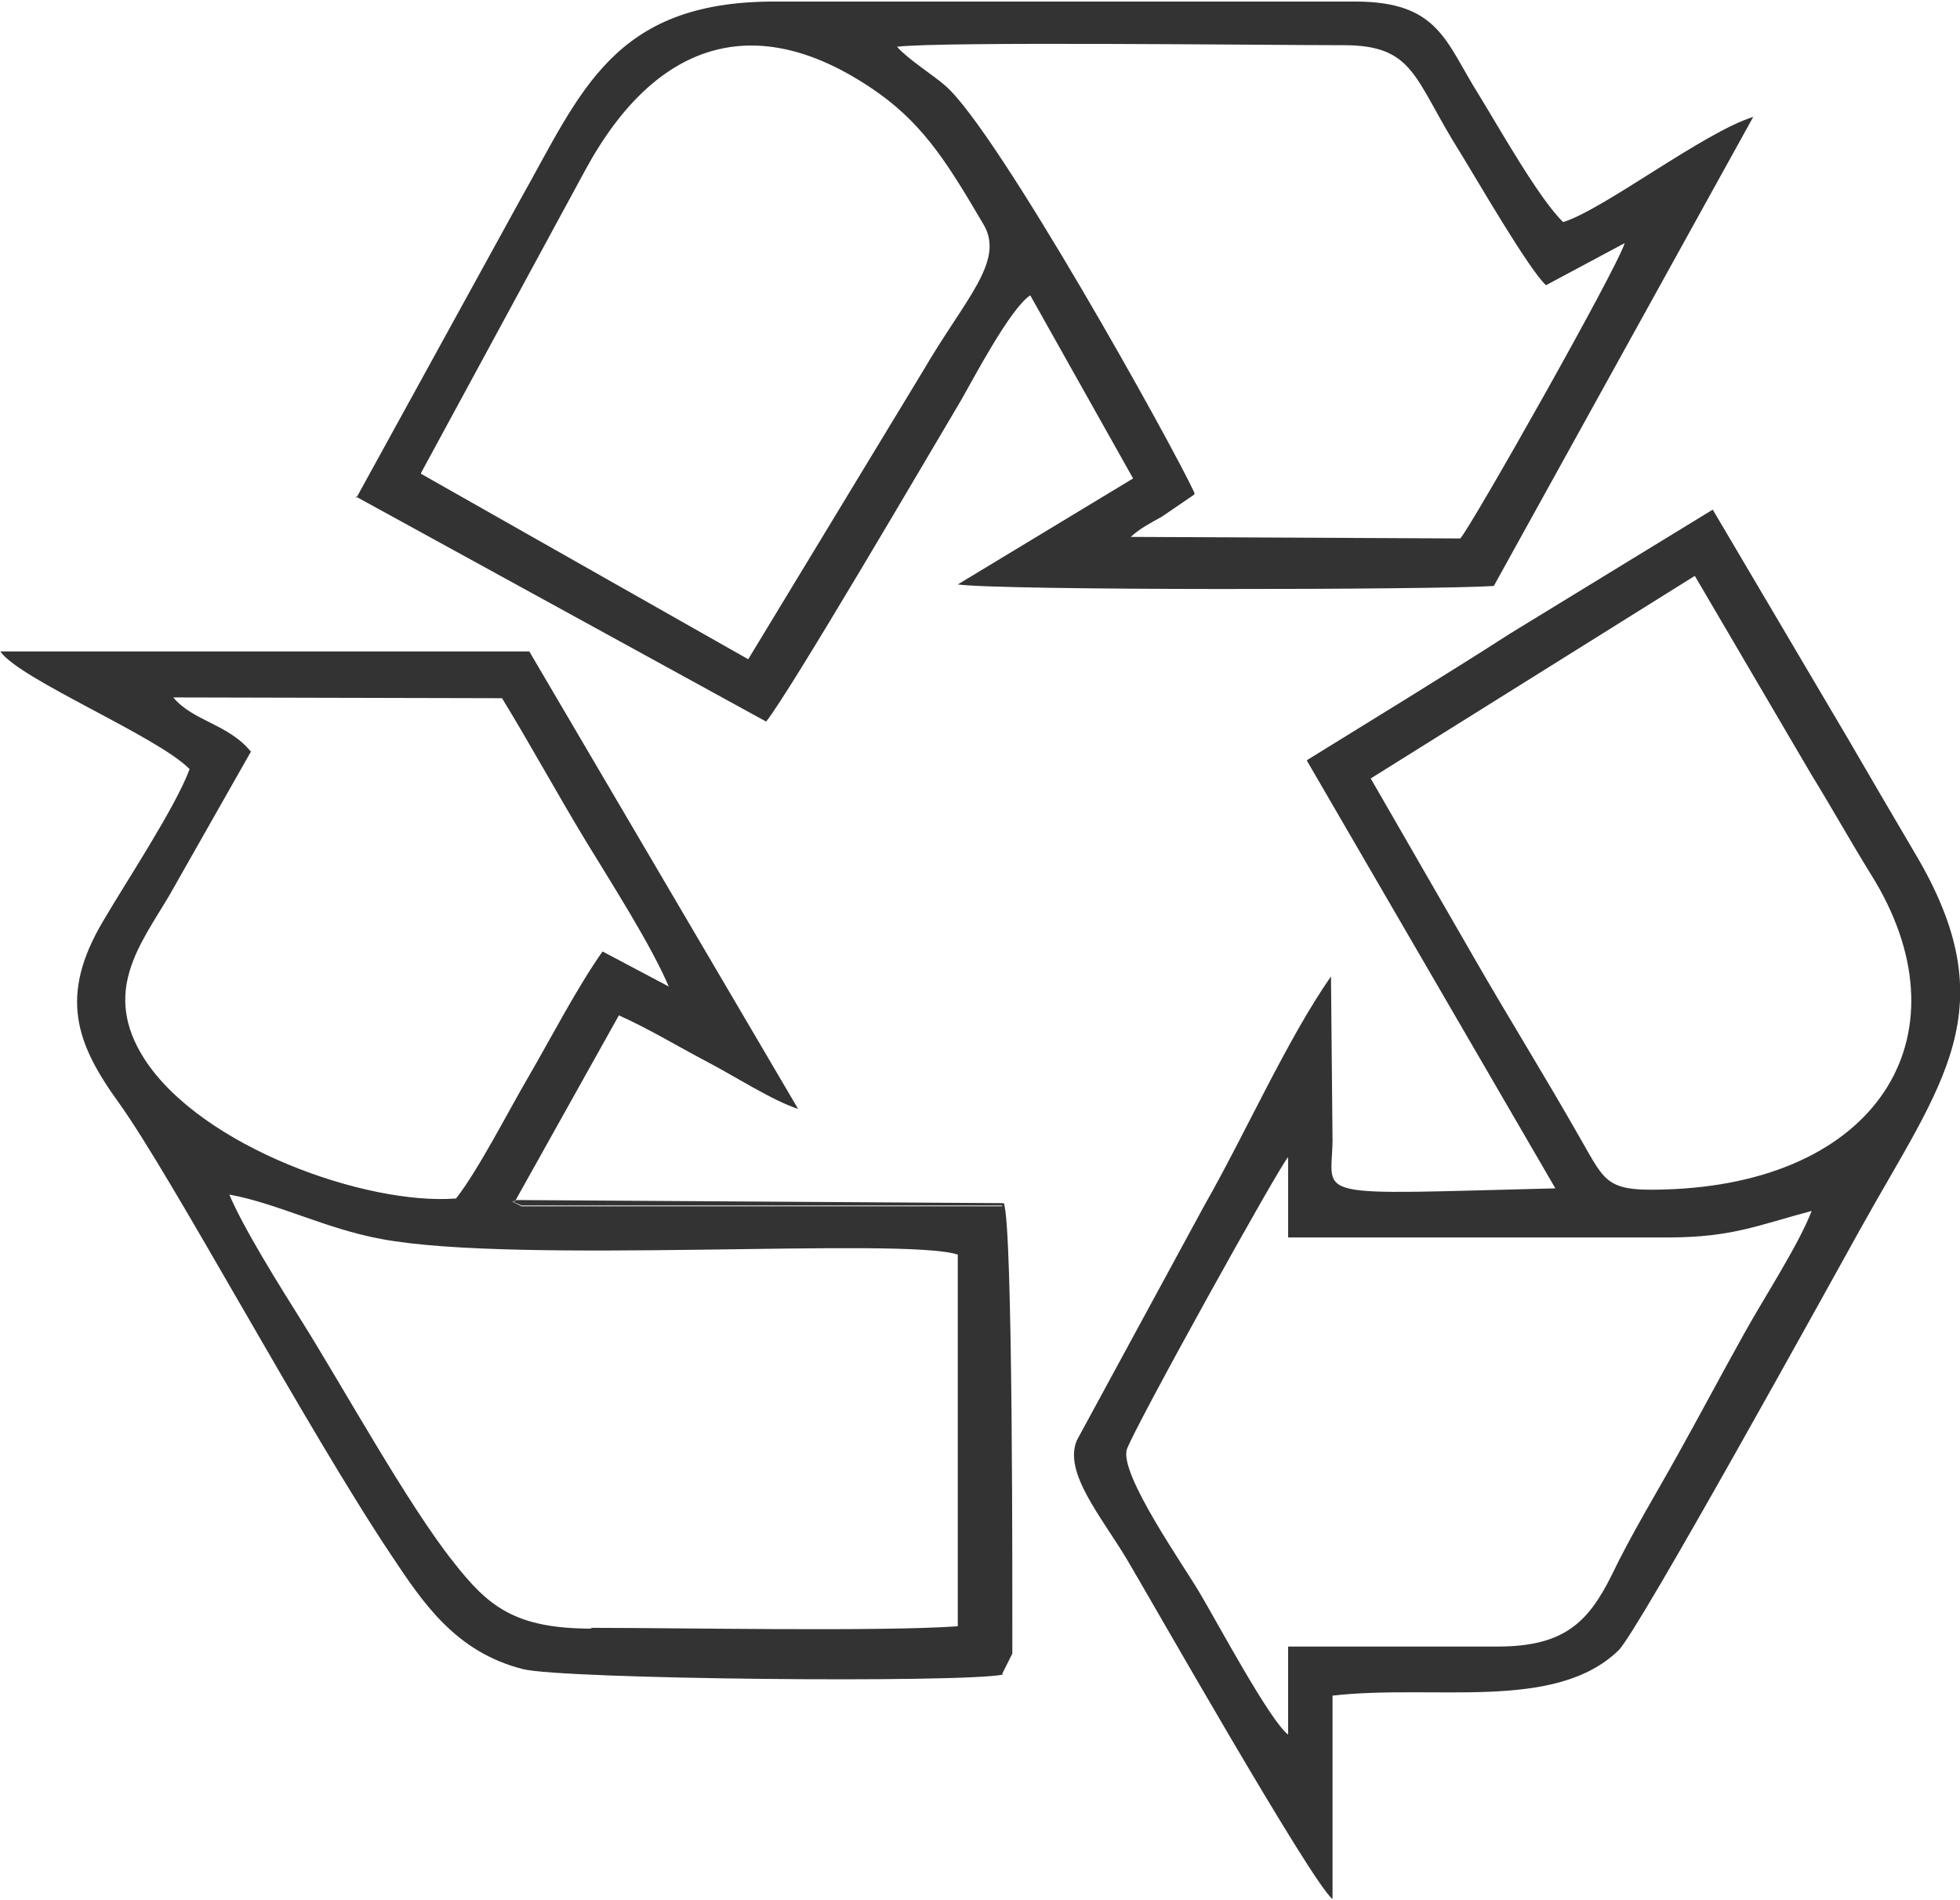 <?xml version="1.0" encoding="UTF-8"?>
<!DOCTYPE svg PUBLIC "-//W3C//DTD SVG 1.1//EN" "http://www.w3.org/Graphics/SVG/1.1/DTD/svg11.dtd">
<!-- Creator: CorelDRAW 2019 (64-Bit) -->
<svg xmlns="http://www.w3.org/2000/svg" xml:space="preserve" width="5.242mm" height="5.08mm" version="1.1" style="shape-rendering:geometricPrecision; text-rendering:geometricPrecision; image-rendering:optimizeQuality; fill-rule:evenodd; clip-rule:evenodd"
viewBox="0 0 25.15 24.38"
 xmlns:xlink="http://www.w3.org/1999/xlink"
 xmlns:xodm="http://www.corel.com/coreldraw/odm/2003">
 <defs>
  <style type="text/css">
   <![CDATA[
    .fil0 {fill:#333333}
   ]]>
  </style>
 </defs>
 <g id="Layer_x0020_1">
  <path class="fil0" d="M4.56 6.37l5.27 2.89c0.3,-0.37 2.09,-3.43 2.5,-4.12 0.15,-0.26 0.63,-1.18 0.89,-1.35l1.32 2.35 -2.25 1.36c0.58,0.08 6.12,0.07 6.88,0.02l3.33 -6.02c-0.64,0.2 -1.92,1.19 -2.44,1.35 -0.31,-0.3 -0.81,-1.19 -1.08,-1.63 -0.43,-0.68 -0.51,-1.2 -1.59,-1.2l-7.46 0c-2.07,0 -2.48,1.17 -3.26,2.55l-2.1 3.82zm12.21 3.39l3.19 5.49c-3.2,0.08 -2.87,0.14 -2.86,-0.61l-0.02 -2.11c-0.57,0.82 -1.1,2.02 -1.62,2.93l-1.64 3.02c-0.18,0.41 0.31,0.98 0.64,1.53 0.24,0.4 2.38,4.17 2.64,4.36l0 -2.61c1.31,-0.15 2.85,0.21 3.67,-0.58 0.25,-0.24 2.7,-4.68 3.1,-5.4 1.05,-1.89 1.9,-2.83 0.7,-4.84 -0.29,-0.49 -0.58,-0.99 -0.86,-1.47l-1.73 -2.93 -2.6 1.59c-0.84,0.54 -1.76,1.1 -2.6,1.62zm-3.91 11.72l-0 -6 -6.17 0c-0.2,-0.1 -0.08,-0.04 -0.08,-0.07l1.33 -2.38c0.4,0.18 0.74,0.39 1.14,0.6 0.31,0.16 0.84,0.5 1.16,0.6l-3.45 -5.87 -6.79 -0c0.25,0.36 2.02,1.09 2.43,1.51 -0.18,0.49 -0.83,1.47 -1.11,1.95 -0.57,0.96 -0.35,1.57 0.2,2.33 0.69,0.96 2.39,4.15 3.5,5.81 0.4,0.6 0.82,1.24 1.69,1.46 0.52,0.13 5.62,0.18 6.16,0.07zm-5.28 -0.59c1.16,0 3.7,0.05 4.71,-0.02l-0 -4.77c-0.71,-0.23 -5.65,0.13 -7.4,-0.2 -0.71,-0.13 -1.34,-0.46 -1.95,-0.57 0.18,0.43 0.65,1.18 0.92,1.61 0.54,0.86 1.37,2.37 1.96,3.11 0.44,0.56 0.78,0.85 1.77,0.85zm8.95 1.36l0 -1.12 2.69 0c0.85,0 1.16,-0.31 1.46,-0.91 0.26,-0.54 0.55,-1.01 0.85,-1.55 0.29,-0.52 0.56,-1.03 0.85,-1.55 0.26,-0.47 0.7,-1.14 0.87,-1.58 -0.68,0.18 -1.02,0.34 -1.84,0.34l-4.88 0 0 -1.03c-0.1,0.09 -1.98,3.48 -2.07,3.75 -0.1,0.32 0.75,1.52 0.94,1.85 0.22,0.37 0.9,1.64 1.13,1.81zm-1.21 -15.9l-0.41 0.28c-0.16,0.09 -0.28,0.15 -0.4,0.26l4.23 0.02c0.15,-0.17 2,-3.44 2.11,-3.79l-1.01 0.54c-0.22,-0.2 -0.89,-1.36 -1.1,-1.7 -0.6,-0.95 -0.58,-1.38 -1.5,-1.38 -0.95,0 -5.17,-0.05 -5.73,0.02 0.14,0.16 0.46,0.36 0.62,0.5 0.67,0.58 2.91,4.6 3.2,5.23zm-9.92 -0.27l4.2 2.38 2.25 -3.71c0.53,-0.91 1.05,-1.4 0.77,-1.87 -0.43,-0.73 -0.74,-1.25 -1.34,-1.68 -1.52,-1.08 -2.84,-0.73 -3.77,0.98l-2.11 3.89zm12.19 3.91l1.32 2.29c0.46,0.8 0.91,1.52 1.37,2.33 0.34,0.59 0.33,0.69 1.2,0.65 2.68,-0.13 3.79,-2.03 2.53,-4.04 -0.26,-0.42 -0.5,-0.85 -0.77,-1.29l-1.49 -2.54 -4.16 2.6zm-14.37 -0.35l-1.05 1.85c-0.38,0.64 -0.87,1.24 -0.32,2.1 0.73,1.13 2.85,1.88 4,1.79 0.29,-0.37 0.67,-1.12 0.94,-1.58 0.29,-0.5 0.61,-1.12 0.94,-1.59l0.85 0.45c-0.23,-0.54 -0.75,-1.35 -1.06,-1.86 -0.37,-0.61 -0.73,-1.27 -1.08,-1.84l-4.22 -0.01c0.26,0.31 0.71,0.34 1,0.7zm9.64 11.84l0.13 -0.26c0,-0.72 0.01,-5.51 -0.11,-5.78l-6.27 -0.04c-0,0.04 -0.12,-0.02 0.08,0.07l6.17 0 0 6z"/>
 </g>
</svg>
